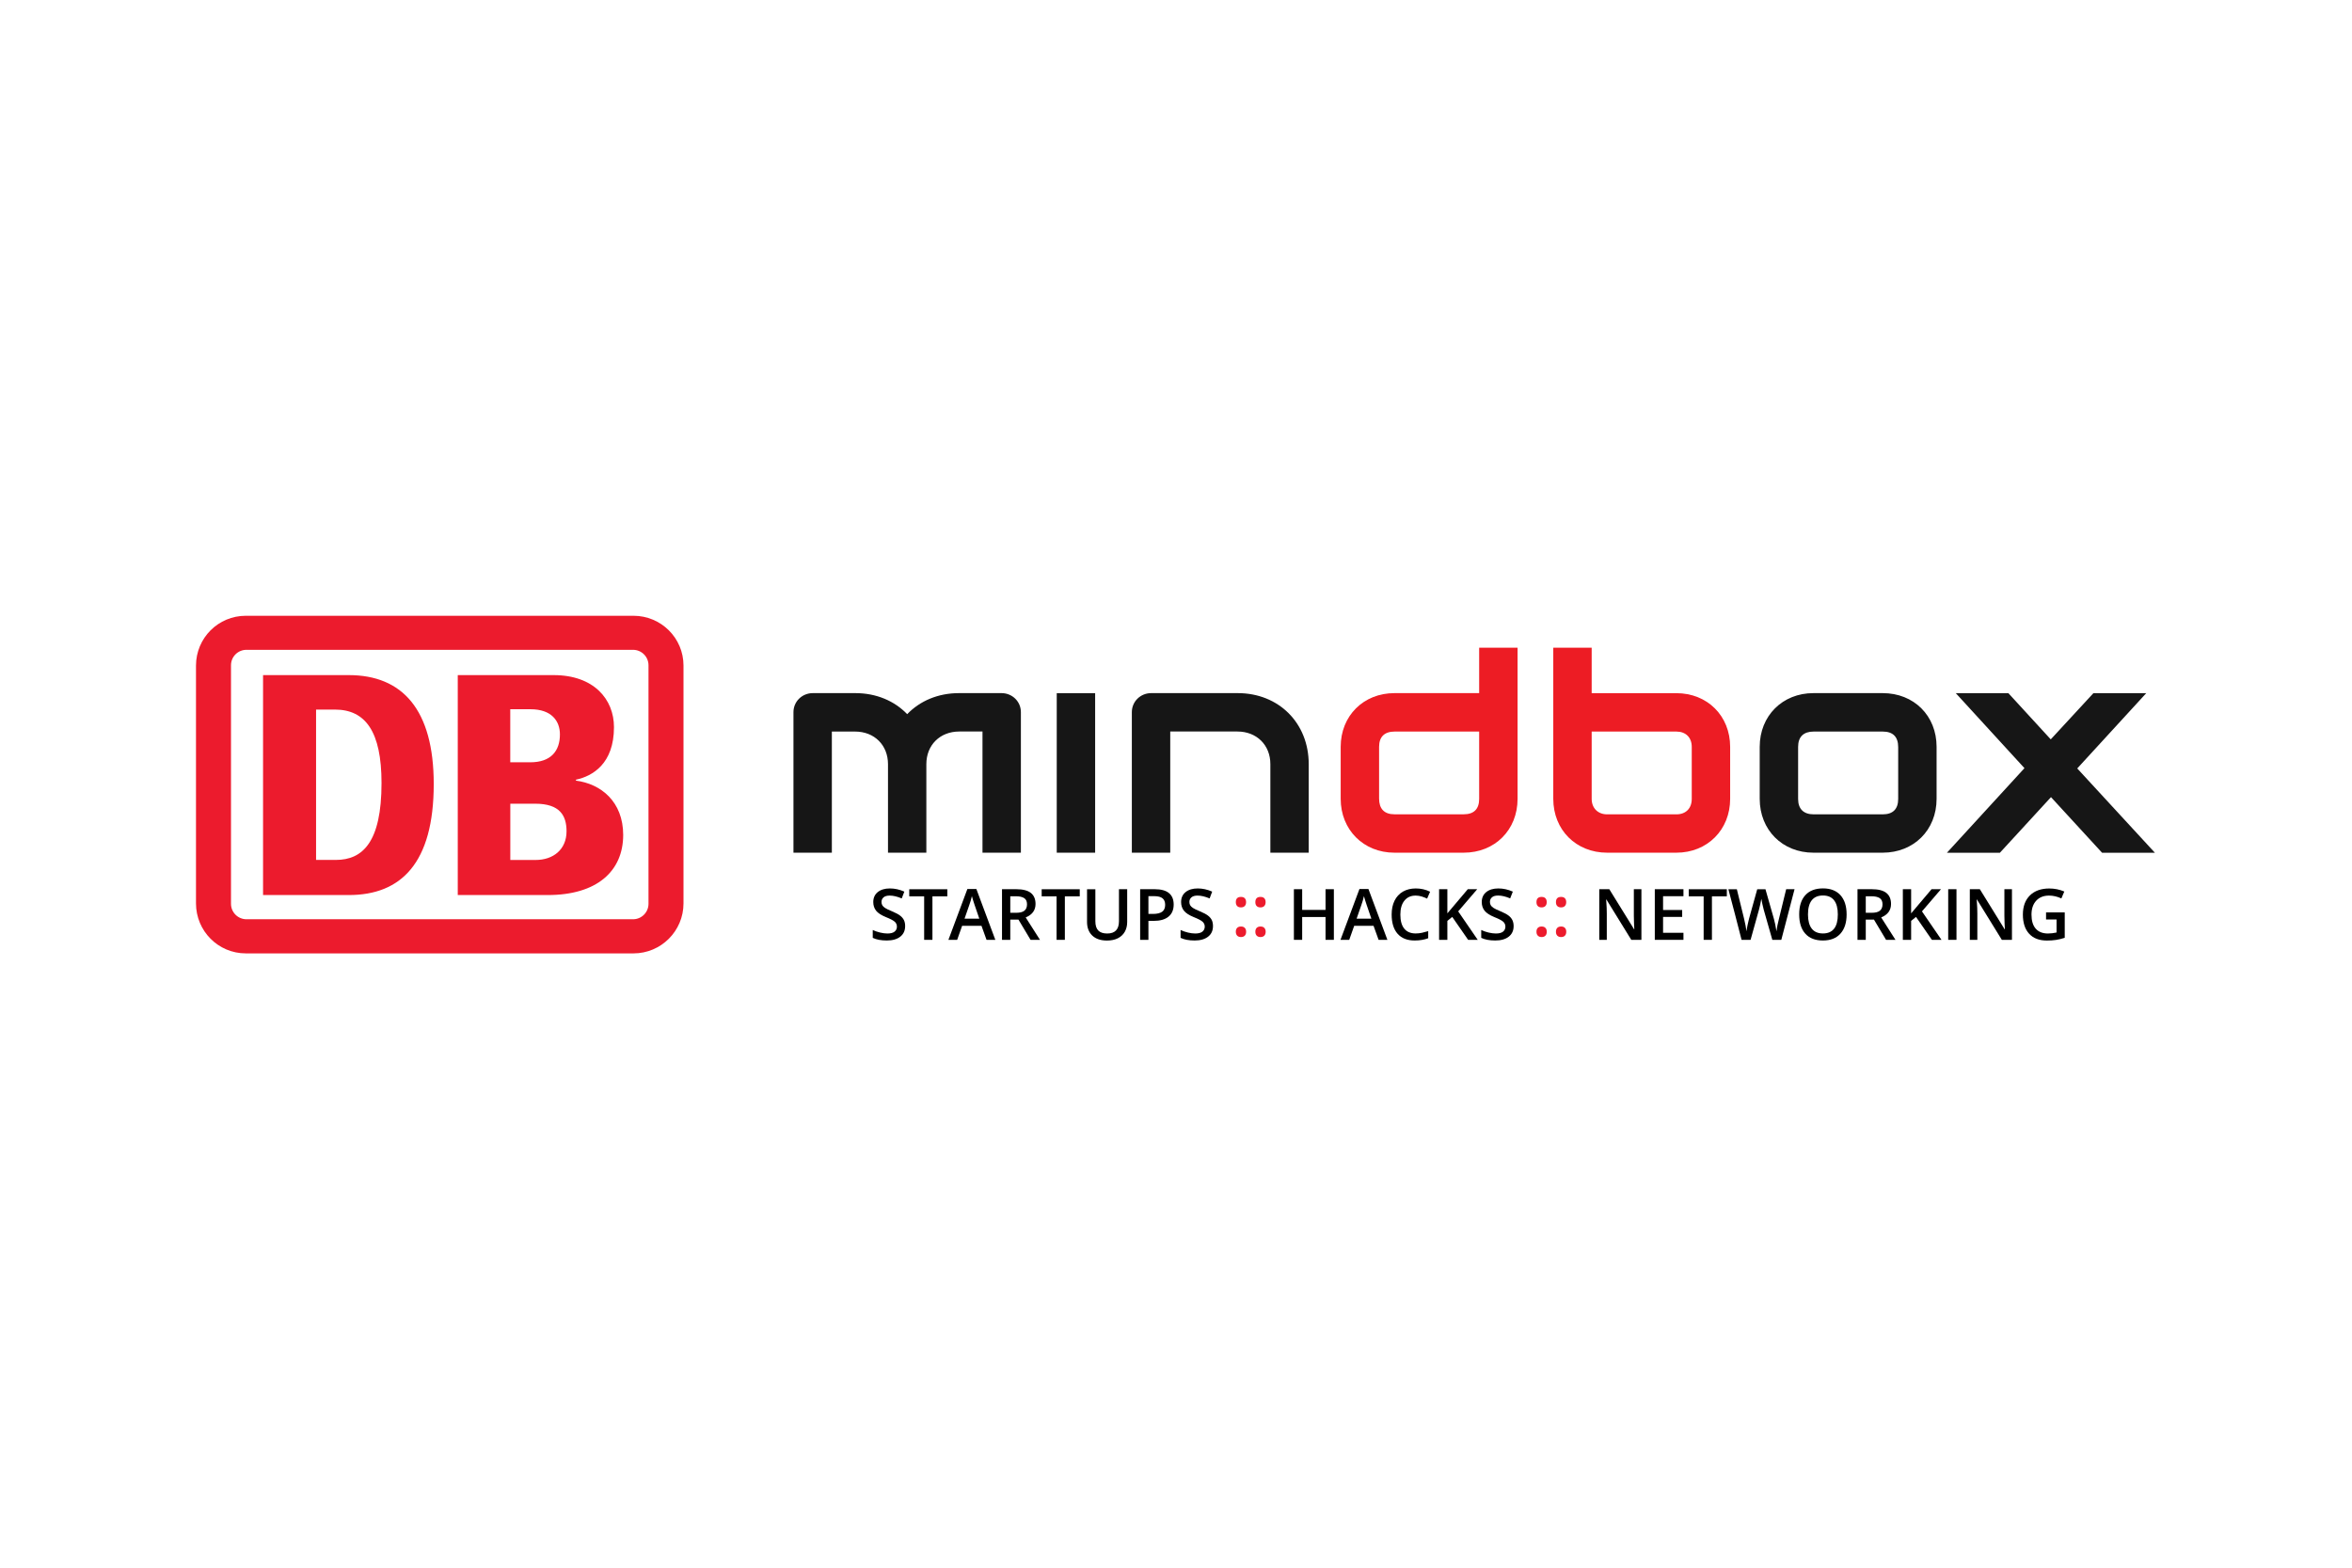 <?xml version="1.0" encoding="UTF-8" standalone="no"?>
<!DOCTYPE svg PUBLIC "-//W3C//DTD SVG 1.1//EN" "http://www.w3.org/Graphics/SVG/1.1/DTD/svg11.dtd">
<svg width="100%" height="100%" viewBox="0 0 600 400" version="1.1" xmlns="http://www.w3.org/2000/svg" xmlns:xlink="http://www.w3.org/1999/xlink" xml:space="preserve" xmlns:serif="http://www.serif.com/" style="fill-rule:evenodd;clip-rule:evenodd;stroke-linejoin:round;stroke-miterlimit:2;">
    <rect x="0" y="0" width="600" height="400" style="fill:white;"/>
    <g id="DB_und_mindbox_new" transform="matrix(0.634,0,0,0.634,47.501,154.077)">
        <path id="Path" d="M148.221,111.556L12.864,111.556L12.864,18.875L148.221,18.875L148.221,111.556Z" style="fill:none;"/>
        <path id="Shape" d="M30.923,28.674L65.423,28.674C86.965,28.674 99.6,42.545 99.6,72.512C99.6,104.421 86.375,117.188 65.423,117.188L30.923,117.188L30.923,28.674ZM109.267,28.674L147.859,28.674C164.015,28.674 172.122,38.397 172.122,49.623C172.122,64.35 163.501,69.335 156.822,70.762L156.822,71.142C166.813,72.436 175.833,79.514 175.833,93.062C175.775,107.655 165.195,117.188 145.48,117.188L109.267,117.188L109.267,28.674ZM52.255,42.545L59.848,42.545C72.103,42.545 78.592,51.373 78.592,72.113C78.592,95.916 70.999,103.051 60.228,103.051L52.255,103.051L52.255,42.545ZM130.39,42.411L138.573,42.411C146.946,42.411 150.371,47.073 150.371,52.534C150.371,59.155 146.813,63.76 138.44,63.76L130.39,63.76L130.39,42.411ZM130.409,80.428L140.457,80.428C150.371,80.428 153.035,85.222 153.035,91.52C153.035,98.846 147.707,103.07 140.59,103.07L130.409,103.07L130.409,80.428ZM23.977,4.795L179.981,4.795C191.075,4.795 200.095,13.738 200.095,24.83L200.095,120.556C200.095,131.649 191.075,140.667 179.981,140.667L23.977,140.667C12.883,140.667 3.939,131.649 3.939,120.556L3.939,24.849C3.939,13.757 12.883,4.795 23.977,4.795ZM24.244,18.494L179.791,18.494C183.235,18.494 186.013,21.291 186.013,24.716L186.013,120.708C186.013,124.152 183.216,126.93 179.791,126.93L24.244,126.93C20.799,126.93 18.021,124.133 18.021,120.708L18.021,24.716C18.021,21.272 20.799,18.494 24.244,18.494Z" style="fill:rgb(236,27,45);"/>
        <g id="g12" transform="matrix(1,0,0,1,244.339,17.505)">
            <path id="Shape1" serif:id="Shape" d="M207.345,82.635L191.893,82.635L191.893,46.997C191.893,39.272 186.337,33.868 178.649,33.868L151.608,33.868L151.608,82.635L136.156,82.635L136.156,26.086C136.156,21.767 139.657,18.418 143.939,18.418L178.763,18.418C195.262,18.418 207.326,30.443 207.326,46.997L207.326,82.635L207.345,82.635ZM444.51,40.166C444.51,36.018 442.436,33.887 438.268,33.887L410.523,33.887C406.47,33.887 404.244,35.961 404.244,40.052L404.244,60.982C404.244,65.073 406.47,67.204 410.523,67.204L438.268,67.204C442.379,67.204 444.51,65.111 444.51,60.982L444.51,40.166ZM459.962,60.963C459.962,73.521 450.79,82.635 438.268,82.635L410.409,82.635C397.945,82.635 388.792,73.502 388.792,60.963L388.792,40.033C388.792,27.532 397.983,18.418 410.409,18.418L438.268,18.418C450.847,18.418 459.962,27.513 459.962,40.033L459.962,60.963ZM544.32,18.437L516.556,48.728L547.802,82.654L526.546,82.654L505.994,60.278L485.442,82.654L464.129,82.654L495.319,48.614L467.688,18.437L488.849,18.437L505.899,37.027L523.064,18.437L544.32,18.437ZM38.021,82.635L53.473,82.635L53.473,46.997C53.473,39.348 58.934,33.868 66.717,33.868L76.061,33.868L76.061,82.635L91.513,82.635L91.513,26.086C91.513,21.767 88.011,18.418 83.73,18.418L66.603,18.418C58.154,18.418 50.866,21.577 45.766,26.885C40.666,21.577 33.378,18.418 24.91,18.418L7.783,18.418C3.501,18.418 -0,21.767 -0,26.086L-0,82.635L15.452,82.635L15.452,33.887L24.795,33.887C32.578,33.887 38.04,39.367 38.04,47.016L38.04,82.635L38.021,82.635ZM121.389,82.635L105.937,82.635L105.937,18.437L121.389,18.437L121.389,82.635Z" style="fill:rgb(22,22,22);"/>
            <path id="Shape2" serif:id="Shape" d="M241.941,33.887C237.869,33.887 235.642,35.923 235.642,40.052L235.642,60.849C235.642,64.94 237.678,67.185 241.827,67.185L269.686,67.185C273.796,67.185 275.909,65.073 275.909,60.963L275.909,33.887L241.941,33.887ZM291.361,60.963C291.361,73.502 282.207,82.635 269.686,82.635L241.827,82.635C229.363,82.635 220.19,73.407 220.19,60.963L220.19,40.033C220.19,27.513 229.401,18.418 241.827,18.418L275.909,18.418L275.909,0.133L291.361,0.133L291.361,60.963ZM321.18,33.887L321.18,60.982C321.18,64.692 323.692,67.204 327.402,67.204L355.262,67.204C359.087,67.204 361.446,64.787 361.446,60.982L361.446,40.052C361.446,36.266 359.029,33.887 355.262,33.887L321.18,33.887ZM376.898,60.963C376.898,73.407 367.745,82.635 355.262,82.635L327.402,82.635C314.919,82.635 305.728,73.483 305.728,60.963L305.728,0.133L321.18,0.133L321.18,18.437L355.262,18.437C367.726,18.437 376.898,27.57 376.898,40.052L376.898,60.963Z" style="fill:rgb(237,28,36);"/>
        </g>
        <g id="Group" transform="matrix(1,0,0,1,276.111,114.417)">
            <g>
                <path id="Path1" serif:id="Path" d="M13.168,15.26C13.168,17.067 12.521,18.494 11.208,19.522C9.895,20.549 8.088,21.063 5.785,21.063C3.482,21.063 1.598,20.702 0.133,19.998L0.133,16.839C1.066,17.277 2.055,17.619 3.102,17.866C4.148,18.114 5.119,18.247 6.013,18.247C7.326,18.247 8.297,18 8.925,17.486C9.553,16.972 9.857,16.306 9.857,15.469C9.857,14.708 9.572,14.061 9.001,13.528C8.43,12.996 7.231,12.368 5.423,11.645C3.559,10.884 2.245,10.027 1.484,9.076C0.723,8.106 0.343,6.945 0.343,5.594C0.343,3.901 0.951,2.55 2.15,1.579C3.349,0.609 4.986,0.114 7.022,0.114C8.982,0.114 10.923,0.533 12.845,1.389L11.798,4.129C9.99,3.368 8.373,2.987 6.946,2.987C5.861,2.987 5.043,3.216 4.491,3.691C3.939,4.167 3.654,4.776 3.654,5.556C3.654,6.089 3.768,6.545 3.996,6.907C4.225,7.287 4.586,7.63 5.1,7.972C5.614,8.315 6.527,8.752 7.859,9.304C9.363,9.932 10.447,10.503 11.151,11.055C11.855,11.588 12.35,12.196 12.693,12.881C13.016,13.547 13.168,14.346 13.168,15.26Z" style="fill-rule:nonzero;"/>
                <path id="Path2" serif:id="Path" d="M24.148,20.797L20.818,20.797L20.818,3.292L14.824,3.292L14.824,0.438L30.143,0.438L30.143,3.292L24.148,3.292L24.148,20.797Z" style="fill-rule:nonzero;"/>
                <path id="Shape3" serif:id="Shape" d="M45.918,20.797L43.882,15.146L36.099,15.146L34.101,20.797L30.58,20.797L38.211,0.342L41.827,0.342L49.458,20.797L45.918,20.797ZM43.007,12.272L41.104,6.717C40.971,6.336 40.78,5.765 40.533,4.966C40.285,4.167 40.114,3.577 40.019,3.216C39.772,4.357 39.41,5.613 38.915,6.964L37.069,12.272L43.007,12.272Z" style="fill-rule:nonzero;"/>
                <path id="Shape4" serif:id="Shape" d="M55.471,12.653L55.471,20.816L52.141,20.816L52.141,0.419L57.888,0.419C60.514,0.419 62.455,0.913 63.73,1.903C64.986,2.892 65.633,4.376 65.633,6.355C65.633,8.886 64.32,10.693 61.675,11.778L67.422,20.797L63.635,20.797L58.763,12.653L55.471,12.653ZM55.471,9.913L57.793,9.913C59.353,9.913 60.476,9.628 61.161,9.057C61.865,8.486 62.207,7.63 62.207,6.488C62.207,5.328 61.827,4.509 61.085,4.015C60.343,3.52 59.201,3.254 57.678,3.254L55.471,3.254L55.471,9.913Z" style="fill-rule:nonzero;"/>
                <path id="Path3" serif:id="Path" d="M77.431,20.797L74.101,20.797L74.101,3.292L68.107,3.292L68.107,0.438L83.425,0.438L83.425,3.292L77.431,3.292L77.431,20.797Z" style="fill-rule:nonzero;"/>
                <path id="Path4" serif:id="Path" d="M102.512,0.419L102.512,13.604C102.512,15.108 102.188,16.42 101.541,17.562C100.894,18.685 99.962,19.56 98.744,20.169C97.526,20.778 96.061,21.082 94.367,21.082C91.836,21.082 89.876,20.416 88.468,19.084C87.06,17.752 86.356,15.907 86.356,13.566L86.356,0.438L89.705,0.438L89.705,13.319C89.705,14.993 90.105,16.249 90.885,17.048C91.665,17.847 92.864,18.247 94.481,18.247C97.621,18.247 99.201,16.592 99.201,13.3L99.201,0.419L102.512,0.419Z" style="fill-rule:nonzero;"/>
                <path id="Shape5" serif:id="Shape" d="M121.218,6.583C121.218,8.714 120.514,10.351 119.125,11.473C117.735,12.615 115.737,13.167 113.168,13.167L111.056,13.167L111.056,20.797L107.726,20.797L107.726,0.419L113.587,0.419C116.137,0.419 118.04,0.932 119.315,1.979C120.59,3.025 121.218,4.567 121.218,6.583ZM111.056,10.37L112.826,10.37C114.539,10.37 115.794,10.065 116.594,9.476C117.393,8.886 117.793,7.953 117.793,6.698C117.793,5.518 117.431,4.662 116.727,4.072C116.004,3.501 114.9,3.216 113.378,3.216L111.056,3.216L111.056,10.37Z" style="fill-rule:nonzero;"/>
                <path id="Path5" serif:id="Path" d="M137.031,15.26C137.031,17.067 136.384,18.494 135.071,19.522C133.758,20.549 131.951,21.063 129.648,21.063C127.345,21.063 125.461,20.702 123.996,19.998L123.996,16.839C124.929,17.277 125.918,17.619 126.965,17.866C128.011,18.114 128.982,18.247 129.876,18.247C131.189,18.247 132.16,18 132.788,17.486C133.416,16.972 133.72,16.306 133.72,15.469C133.72,14.708 133.435,14.061 132.864,13.528C132.293,12.996 131.094,12.368 129.286,11.645C127.422,10.884 126.108,10.027 125.347,9.076C124.586,8.106 124.206,6.945 124.206,5.594C124.206,3.901 124.814,2.55 126.013,1.579C127.212,0.609 128.849,0.114 130.885,0.114C132.845,0.114 134.786,0.533 136.708,1.389L135.68,4.129C133.873,3.368 132.255,2.987 130.828,2.987C129.743,2.987 128.925,3.216 128.373,3.691C127.821,4.167 127.536,4.776 127.536,5.556C127.536,6.089 127.65,6.545 127.878,6.907C128.107,7.287 128.468,7.63 128.982,7.972C129.496,8.315 130.409,8.752 131.741,9.304C133.245,9.932 134.329,10.503 135.033,11.055C135.737,11.588 136.232,12.196 136.575,12.881C136.879,13.547 137.031,14.346 137.031,15.26Z" style="fill-rule:nonzero;"/>
            </g>
            <g id="Shape6" serif:id="Shape" transform="matrix(1,0,0,1,146.147,3.425)">
                <path d="M0.076,2.207C0.076,0.799 0.761,0.095 2.131,0.095C2.835,0.095 3.349,0.285 3.692,0.647C4.034,1.027 4.206,1.541 4.206,2.188C4.206,2.854 4.034,3.368 3.673,3.748C3.311,4.129 2.797,4.319 2.131,4.319C1.465,4.319 0.951,4.129 0.59,3.748C0.266,3.406 0.076,2.873 0.076,2.207ZM0.076,14.118C0.076,13.433 0.247,12.919 0.609,12.558C0.971,12.196 1.465,12.006 2.15,12.006C2.835,12.006 3.349,12.196 3.692,12.577C4.053,12.957 4.225,13.471 4.225,14.118C4.225,14.784 4.053,15.298 3.692,15.678C3.33,16.059 2.816,16.249 2.15,16.249C1.484,16.249 0.971,16.059 0.609,15.678C0.266,15.298 0.076,14.784 0.076,14.118Z" style="fill:rgb(236,27,45);fill-rule:nonzero;"/>
                <path d="M7.935,2.207C7.935,0.799 8.62,0.095 9.99,0.095C10.695,0.095 11.208,0.285 11.551,0.647C11.893,1.027 12.065,1.541 12.065,2.188C12.065,2.854 11.893,3.368 11.532,3.748C11.17,4.129 10.657,4.319 9.99,4.319C9.324,4.319 8.811,4.129 8.449,3.748C8.107,3.406 7.935,2.873 7.935,2.207ZM7.935,14.118C7.935,13.433 8.107,12.919 8.468,12.558C8.83,12.196 9.324,12.006 10.01,12.006C10.695,12.006 11.208,12.196 11.551,12.577C11.912,12.957 12.084,13.471 12.084,14.118C12.084,14.784 11.912,15.298 11.551,15.678C11.189,16.059 10.676,16.249 10.01,16.249C9.343,16.249 8.83,16.059 8.468,15.678C8.107,15.298 7.935,14.784 7.935,14.118Z" style="fill:rgb(236,27,45);fill-rule:nonzero;"/>
            </g>
            <g transform="matrix(1,0,0,1,169.553,0)">
                <path id="Path6" serif:id="Path" d="M16.118,20.797L12.769,20.797L12.769,11.607L3.368,11.607L3.368,20.797L0.038,20.797L0.038,0.419L3.368,0.419L3.368,8.752L12.769,8.752L12.769,0.419L16.118,0.419L16.118,20.797Z" style="fill-rule:nonzero;"/>
                <path id="Shape7" serif:id="Shape" d="M34.12,20.797L32.084,15.146L24.301,15.146L22.303,20.797L18.782,20.797L26.413,0.342L30.029,0.342L37.659,20.797L34.12,20.797ZM31.208,12.272L29.305,6.717C29.172,6.336 28.982,5.765 28.735,4.966C28.487,4.167 28.316,3.577 28.221,3.216C27.973,4.357 27.612,5.613 27.117,6.964L25.271,12.272L31.208,12.272Z" style="fill-rule:nonzero;"/>
                <path id="Path7" serif:id="Path" d="M49.02,2.987C47.098,2.987 45.595,3.672 44.51,5.023C43.406,6.374 42.873,8.258 42.873,10.636C42.873,13.129 43.406,15.031 44.453,16.306C45.5,17.581 47.041,18.228 49.039,18.228C49.895,18.228 50.733,18.133 51.551,17.962C52.35,17.79 53.206,17.562 54.082,17.296L54.082,20.15C52.483,20.759 50.676,21.063 48.639,21.063C45.652,21.063 43.368,20.169 41.77,18.361C40.171,16.554 39.372,13.966 39.372,10.598C39.372,8.486 39.753,6.621 40.533,5.042C41.313,3.463 42.436,2.245 43.901,1.389C45.366,0.552 47.098,0.114 49.077,0.114C51.151,0.114 53.073,0.552 54.843,1.427L53.644,4.205C52.959,3.882 52.236,3.596 51.456,3.349C50.676,3.12 49.876,2.987 49.02,2.987Z" style="fill-rule:nonzero;"/>
                <path id="Path8" serif:id="Path" d="M74.006,20.797L70.143,20.797L63.749,11.568L61.789,13.167L61.789,20.797L58.459,20.797L58.459,0.419L61.789,0.419L61.789,10.141C62.702,9.019 63.597,7.953 64.51,6.926L70.01,0.419L73.796,0.419C70.238,4.605 67.688,7.573 66.147,9.342L74.006,20.797Z" style="fill-rule:nonzero;"/>
                <path id="Path9" serif:id="Path" d="M88.449,15.26C88.449,17.067 87.802,18.494 86.489,19.522C85.176,20.549 83.368,21.063 81.066,21.063C78.763,21.063 76.879,20.702 75.414,19.998L75.414,16.839C76.346,17.277 77.336,17.619 78.382,17.866C79.429,18.114 80.4,18.247 81.294,18.247C82.607,18.247 83.578,18 84.206,17.486C84.833,16.991 85.138,16.306 85.138,15.469C85.138,14.708 84.853,14.061 84.282,13.528C83.711,12.996 82.512,12.368 80.704,11.645C78.839,10.884 77.526,10.027 76.765,9.076C76.004,8.106 75.623,6.945 75.623,5.594C75.623,3.901 76.232,2.55 77.431,1.579C78.63,0.609 80.266,0.114 82.303,0.114C84.263,0.114 86.204,0.533 88.126,1.389L87.06,4.11C85.252,3.349 83.635,2.968 82.207,2.968C81.123,2.968 80.304,3.197 79.753,3.672C79.201,4.148 78.915,4.757 78.915,5.537C78.915,6.07 79.029,6.526 79.258,6.888C79.486,7.268 79.848,7.611 80.362,7.953C80.875,8.296 81.789,8.733 83.121,9.285C84.624,9.913 85.709,10.484 86.413,11.036C87.117,11.568 87.612,12.177 87.954,12.862C88.278,13.547 88.449,14.346 88.449,15.26Z" style="fill-rule:nonzero;"/>
            </g>
            <g id="Shape8" serif:id="Shape" transform="matrix(1,0,0,1,267.174,3.425)">
                <path d="M0.019,2.207C0.019,0.799 0.704,0.095 2.074,0.095C2.778,0.095 3.292,0.285 3.635,0.647C3.977,1.027 4.148,1.541 4.148,2.188C4.148,2.854 3.977,3.368 3.616,3.748C3.254,4.129 2.74,4.319 2.074,4.319C1.408,4.319 0.894,4.129 0.533,3.748C0.19,3.406 0.019,2.873 0.019,2.207ZM0.019,14.118C0.019,13.433 0.19,12.919 0.552,12.558C0.913,12.196 1.408,12.006 2.093,12.006C2.778,12.006 3.292,12.196 3.635,12.577C3.996,12.957 4.167,13.471 4.167,14.118C4.167,14.784 3.996,15.298 3.635,15.678C3.273,16.059 2.759,16.249 2.093,16.249C1.427,16.249 0.913,16.059 0.552,15.678C0.19,15.298 0.019,14.784 0.019,14.118Z" style="fill:rgb(236,27,45);fill-rule:nonzero;"/>
                <path d="M7.859,2.207C7.859,0.799 8.544,0.095 9.914,0.095C10.618,0.095 11.132,0.285 11.475,0.647C11.817,1.027 11.989,1.541 11.989,2.188C11.989,2.854 11.817,3.368 11.456,3.748C11.094,4.129 10.58,4.319 9.914,4.319C9.248,4.319 8.735,4.129 8.373,3.748C8.03,3.406 7.859,2.873 7.859,2.207ZM7.859,14.118C7.859,13.433 8.03,12.919 8.392,12.558C8.754,12.196 9.248,12.006 9.933,12.006C10.618,12.006 11.132,12.196 11.475,12.577C11.836,12.957 12.008,13.471 12.008,14.118C12.008,14.784 11.836,15.298 11.475,15.678C11.113,16.059 10.599,16.249 9.933,16.249C9.267,16.249 8.754,16.059 8.392,15.678C8.03,15.298 7.859,14.784 7.859,14.118Z" style="fill:rgb(236,27,45);fill-rule:nonzero;"/>
            </g>
            <g transform="matrix(1,0,0,1,292.293,0)">
                <path id="Path10" serif:id="Path" d="M17.146,20.797L13.054,20.797L3.045,4.567L2.931,4.567L3.007,5.48C3.14,7.211 3.197,8.791 3.197,10.218L3.197,20.816L0.171,20.816L0.171,0.419L4.206,0.419L14.196,16.573L14.272,16.573C14.253,16.363 14.215,15.583 14.158,14.232C14.101,12.881 14.082,11.835 14.082,11.093L14.082,0.419L17.127,0.419L17.127,20.797L17.146,20.797Z" style="fill-rule:nonzero;"/>
                <path id="Path11" serif:id="Path" d="M34.044,20.797L22.512,20.797L22.512,0.419L34.044,0.419L34.044,3.235L25.842,3.235L25.842,8.791L33.53,8.791L33.53,11.568L25.842,11.568L25.842,17.962L34.044,17.962L34.044,20.797Z" style="fill-rule:nonzero;"/>
                <path id="Path12" serif:id="Path" d="M45.5,20.797L42.169,20.797L42.169,3.292L36.175,3.292L36.175,0.438L51.494,0.438L51.494,3.292L45.5,3.292L45.5,20.797Z" style="fill-rule:nonzero;"/>
                <path id="Path13" serif:id="Path" d="M73.416,20.797L69.8,20.797L66.337,8.638C66.185,8.106 65.994,7.344 65.785,6.355C65.557,5.366 65.423,4.662 65.385,4.281C65.29,4.871 65.138,5.651 64.929,6.602C64.719,7.554 64.548,8.258 64.415,8.714L61.047,20.816L57.431,20.816L54.805,10.617L52.122,0.438L55.528,0.438L58.44,12.311C58.896,14.213 59.22,15.888 59.41,17.353C59.505,16.573 59.657,15.678 59.867,14.708C60.076,13.738 60.266,12.938 60.419,12.33L63.73,0.438L67.041,0.438L70.447,12.387C70.771,13.49 71.113,15.146 71.475,17.353C71.608,16.021 71.951,14.327 72.483,12.272L75.376,0.419L78.744,0.419L73.416,20.797Z" style="fill-rule:nonzero;"/>
                <path id="Shape9" serif:id="Shape" d="M99.696,10.579C99.696,13.89 98.858,16.477 97.203,18.304C95.547,20.15 93.187,21.063 90.162,21.063C87.079,21.063 84.719,20.15 83.083,18.323C81.427,16.497 80.609,13.909 80.609,10.541C80.609,7.173 81.446,4.605 83.102,2.797C84.757,0.989 87.136,0.095 90.2,0.095C93.225,0.095 95.566,1.008 97.222,2.835C98.877,4.681 99.696,7.268 99.696,10.579ZM84.148,10.579C84.148,13.091 84.662,14.993 85.671,16.287C86.679,17.581 88.183,18.228 90.181,18.228C92.16,18.228 93.644,17.581 94.653,16.306C95.661,15.031 96.156,13.11 96.156,10.579C96.156,8.087 95.661,6.184 94.653,4.89C93.663,3.596 92.16,2.949 90.181,2.949C88.183,2.949 86.679,3.596 85.652,4.89C84.643,6.184 84.148,8.087 84.148,10.579Z" style="fill-rule:nonzero;"/>
                <path id="Shape10" serif:id="Shape" d="M107.402,12.653L107.402,20.816L104.072,20.816L104.072,0.419L109.819,0.419C112.445,0.419 114.386,0.913 115.661,1.903C116.917,2.892 117.564,4.376 117.564,6.355C117.564,8.886 116.251,10.693 113.606,11.778L119.353,20.797L115.566,20.797L110.695,12.653L107.402,12.653ZM107.402,9.913L109.724,9.913C111.284,9.913 112.407,9.628 113.092,9.057C113.796,8.486 114.139,7.63 114.139,6.488C114.139,5.328 113.758,4.509 113.016,4.015C112.274,3.52 111.132,3.254 109.61,3.254L107.402,3.254L107.402,9.913Z" style="fill-rule:nonzero;"/>
                <path id="Path14" serif:id="Path" d="M137.869,20.797L134.006,20.797L127.612,11.568L125.652,13.167L125.652,20.797L122.322,20.797L122.322,0.419L125.652,0.419L125.652,10.141C126.565,9.019 127.46,7.953 128.373,6.926L133.873,0.419L137.659,0.419C134.101,4.605 131.551,7.573 130.01,9.342L137.869,20.797Z" style="fill-rule:nonzero;"/>
                <path id="Path15" serif:id="Path" d="M140.571,20.797L140.571,0.419L143.901,0.419L143.901,20.797L140.571,20.797Z" style="fill-rule:nonzero;"/>
                <path id="Path16" serif:id="Path" d="M166.242,20.797L162.15,20.797L152.141,4.567L152.027,4.567L152.103,5.48C152.236,7.211 152.293,8.791 152.293,10.218L152.293,20.816L149.267,20.816L149.267,0.419L153.302,0.419L163.292,16.573L163.368,16.573C163.349,16.363 163.311,15.583 163.254,14.232C163.197,12.881 163.178,11.835 163.178,11.093L163.178,0.419L166.223,0.419L166.223,20.797L166.242,20.797Z" style="fill-rule:nonzero;"/>
                <path id="Path17" serif:id="Path" d="M179.943,9.742L187.46,9.742L187.46,19.978C186.242,20.378 185.062,20.663 183.92,20.835C182.797,21.006 181.579,21.082 180.266,21.082C177.184,21.082 174.805,20.169 173.13,18.342C171.456,16.516 170.618,13.947 170.618,10.617C170.618,7.344 171.57,4.776 173.454,2.911C175.338,1.066 177.945,0.133 181.237,0.133C183.368,0.133 185.385,0.533 187.288,1.351L186.108,4.129C184.453,3.368 182.797,2.987 181.142,2.987C178.972,2.987 177.241,3.672 175.985,5.042C174.729,6.412 174.082,8.277 174.082,10.636C174.082,13.129 174.653,15.012 175.794,16.306C176.936,17.6 178.573,18.247 180.704,18.247C181.789,18.247 182.931,18.114 184.167,17.847L184.167,12.596L179.943,12.596L179.943,9.742Z" style="fill-rule:nonzero;"/>
            </g>
        </g>
    </g>
</svg>
